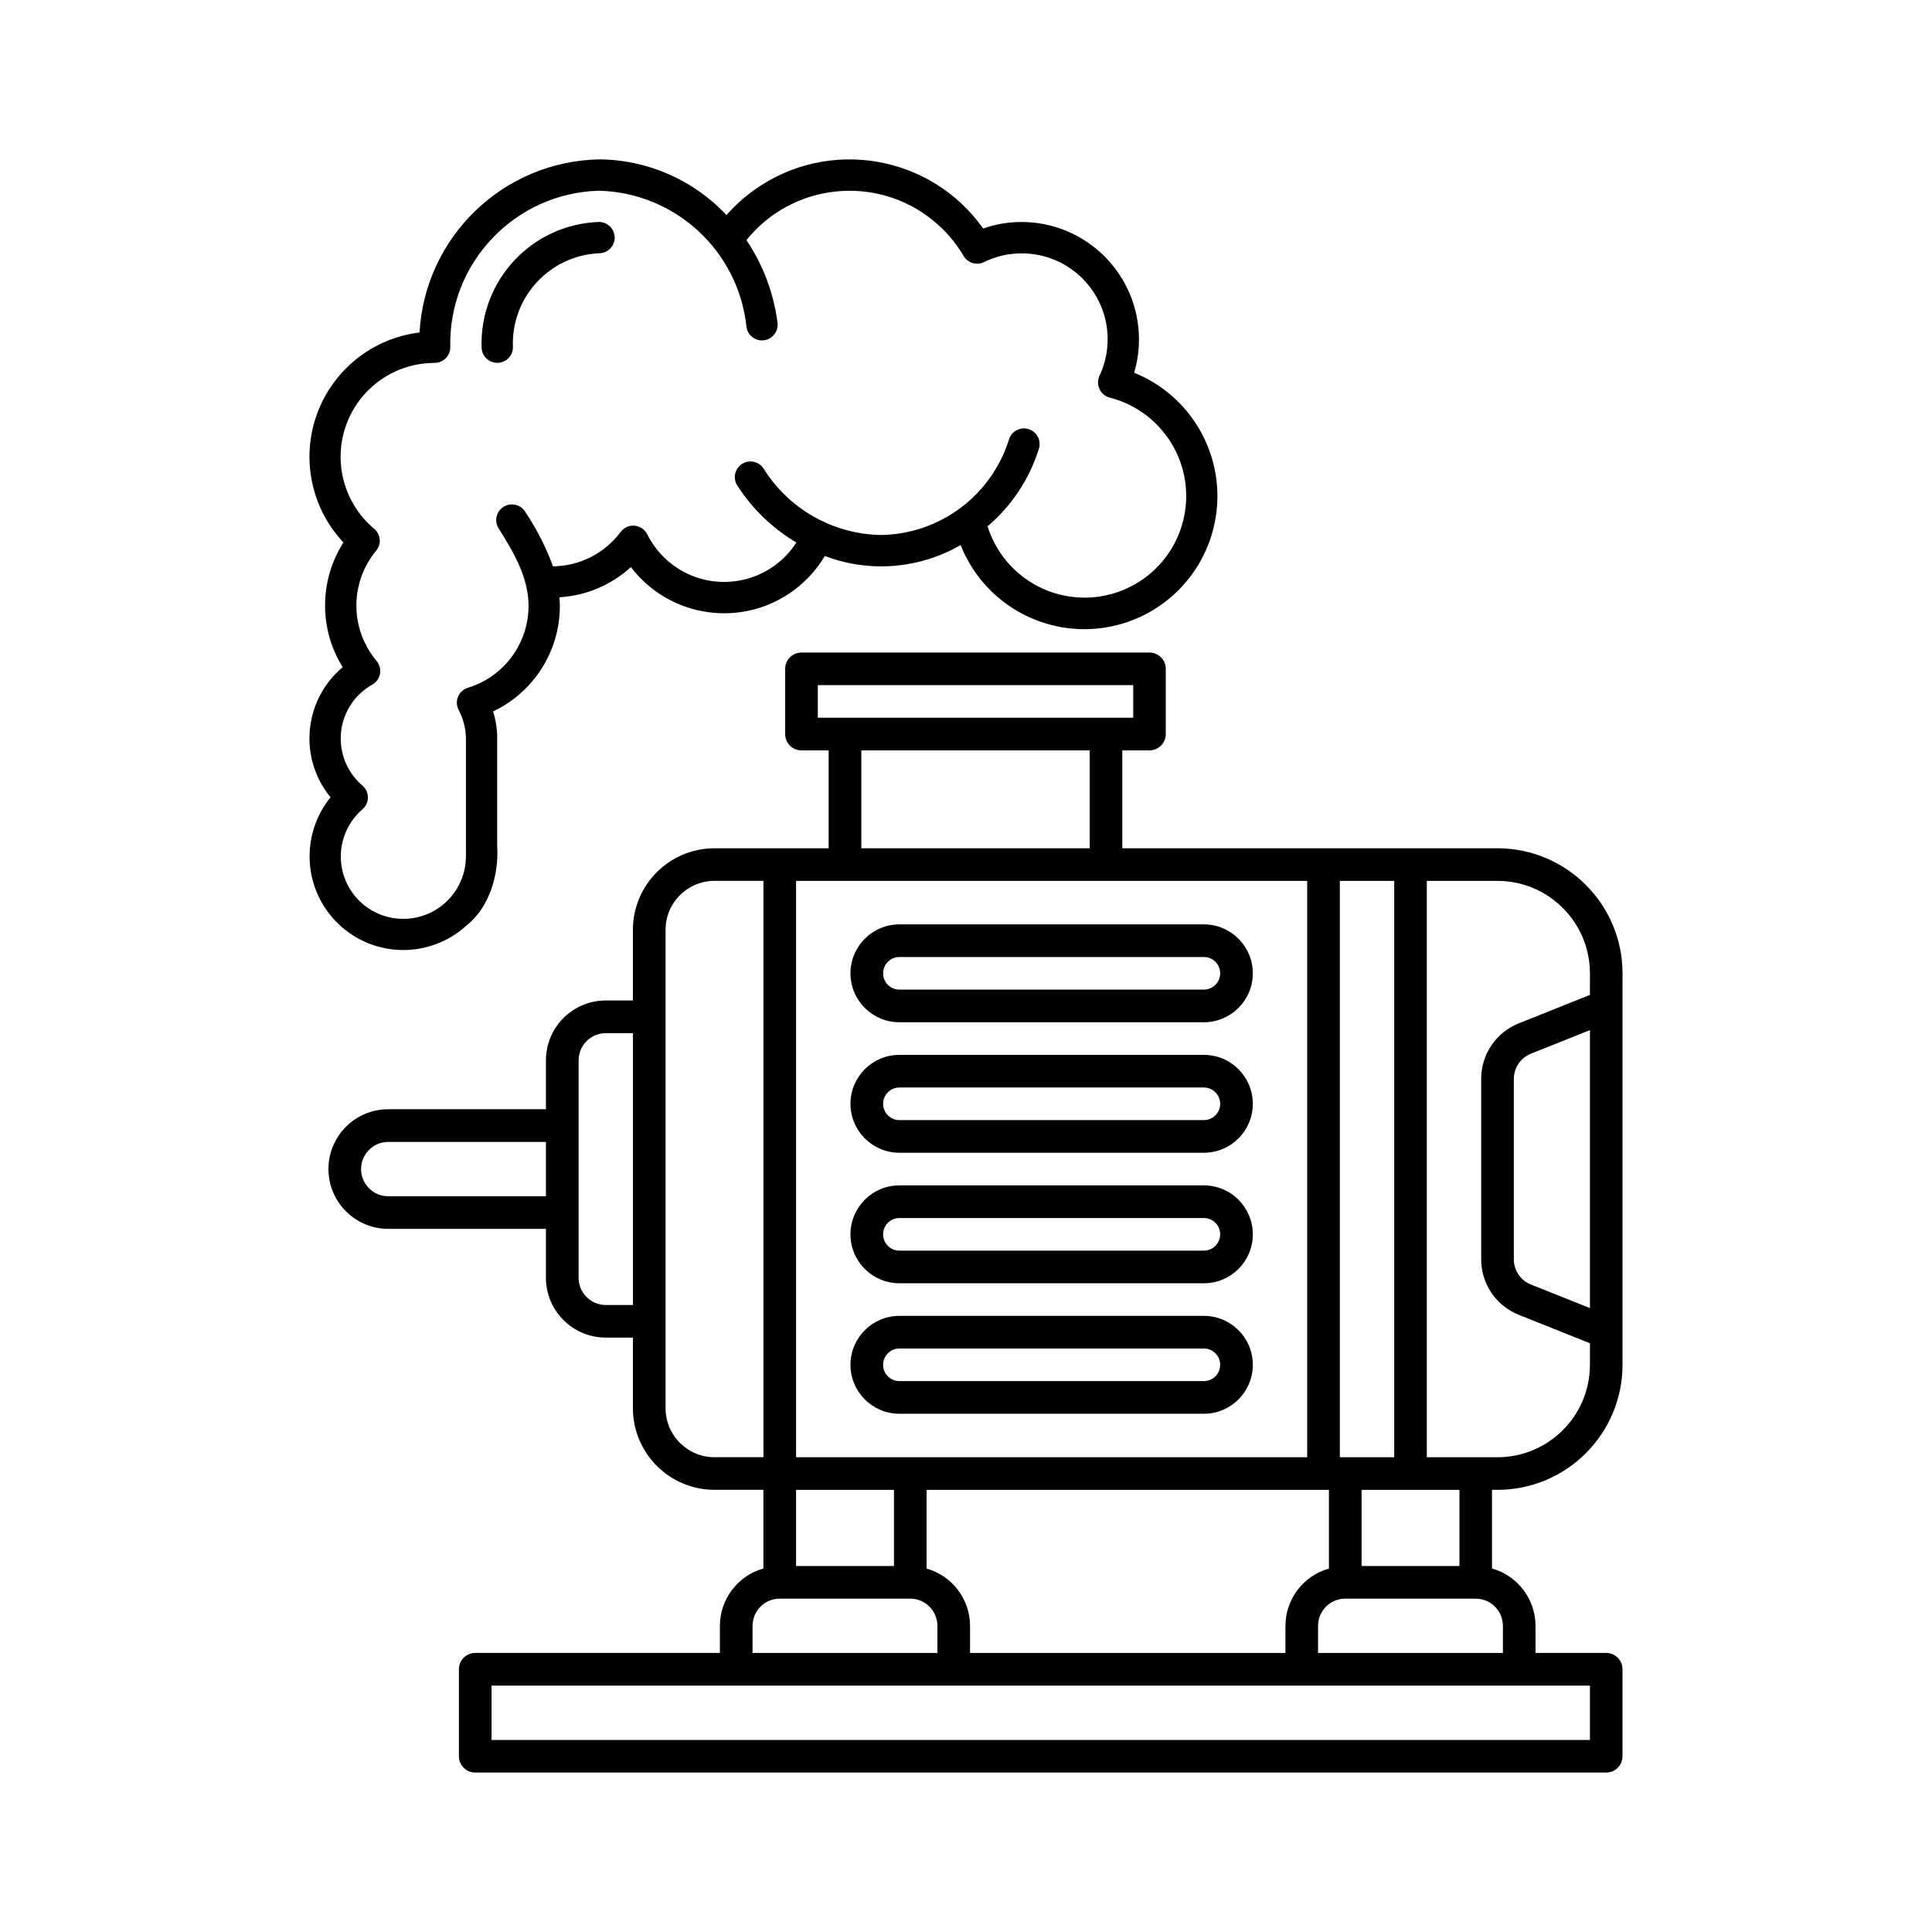 <?xml version="1.0" encoding="UTF-8"?>
<svg id="Layer_1" xmlns="http://www.w3.org/2000/svg" version="1.1" viewBox="0 0 512 512">
  <!-- Generator: Adobe Illustrator 29.4.0, SVG Export Plug-In . SVG Version: 2.1.0 Build 152)  -->
  <g>
    <path d="M319.04,348.72h-80.69c-7.16,0-12.97,5.81-12.97,12.97s5.81,12.97,12.97,12.97h80.69c7.16,0,12.97-5.81,12.97-12.97s-5.81-12.97-12.97-12.97ZM319.04,366.01h-80.69c-2.39,0-4.32-1.94-4.32-4.32s1.94-4.32,4.32-4.32h80.69c2.39,0,4.32,1.94,4.32,4.32s-1.94,4.32-4.32,4.32ZM319.04,314.14h-80.69c-7.16,0-12.97,5.81-12.97,12.97s5.81,12.97,12.97,12.97h80.69c7.16,0,12.97-5.81,12.97-12.97s-5.81-12.97-12.97-12.97ZM319.04,331.43h-80.69c-2.39,0-4.32-1.94-4.32-4.32s1.94-4.32,4.32-4.32h80.69c2.39,0,4.32,1.94,4.32,4.32s-1.94,4.32-4.32,4.32ZM319.04,279.55h-80.69c-7.16,0-12.97,5.81-12.97,12.97s5.81,12.97,12.97,12.97h80.69c7.16,0,12.97-5.81,12.97-12.97s-5.81-12.97-12.97-12.97ZM319.04,296.84h-80.69c-2.39,0-4.32-1.94-4.32-4.32s1.94-4.32,4.32-4.32h80.69c2.39,0,4.32,1.94,4.32,4.32s-1.94,4.32-4.32,4.32ZM319.04,244.97h-80.69c-7.16,0-12.97,5.81-12.97,12.97s5.81,12.97,12.97,12.97h80.69c7.16,0,12.97-5.81,12.97-12.97s-5.81-12.97-12.97-12.97ZM319.04,262.26h-80.69c-2.39,0-4.32-1.94-4.32-4.32s1.94-4.32,4.32-4.32h80.69c2.39,0,4.32,1.94,4.32,4.32s-1.94,4.32-4.32,4.32Z"/>
    <path d="M396.85,394.83c18.29-.02,33.12-14.85,33.14-33.14v-103.75c-.02-18.29-14.85-33.12-33.14-33.14h-99.43v-25.94h7.2c2.39,0,4.32-1.94,4.32-4.32v-17.29c0-2.39-1.94-4.32-4.32-4.32h-92.22c-2.39,0-4.32,1.94-4.32,4.32v17.29c0,2.39,1.94,4.32,4.32,4.32h7.2v25.94h-30.26c-11.93.02-21.6,9.68-21.61,21.61v18.73h-7.2c-8.75,0-15.84,7.1-15.85,15.85v12.97h-41.79c-8.75,0-15.85,7.1-15.85,15.85s7.1,15.85,15.85,15.85h41.79v12.97c0,8.75,7.1,15.84,15.85,15.85h7.2v18.73c.02,11.93,9.68,21.6,21.61,21.61h12.97v20.85c-6.8,1.92-11.5,8.11-11.53,15.18v7.2h-64.84c-2.39,0-4.32,1.94-4.32,4.32v23.06c0,2.39,1.94,4.32,4.32,4.32h299.72c2.39,0,4.32-1.94,4.32-4.32v-23.06c0-2.39-1.94-4.32-4.32-4.32h-18.73v-7.2c-.02-7.07-4.73-13.26-11.53-15.18v-20.85h1.44ZM144.68,317.02h-41.79c-3.98,0-7.2-3.23-7.2-7.2s3.23-7.2,7.2-7.2h41.79v14.41ZM167.74,345.84h-7.2c-3.98,0-7.2-3.23-7.2-7.2v-57.64c0-3.98,3.23-7.2,7.2-7.2h7.2v72.05ZM421.35,346.66l-15.65-6.25c-2.74-1.09-4.53-3.74-4.52-6.69v-47.79c0-2.95,1.79-5.6,4.52-6.69l15.65-6.25v73.69ZM355.07,233.44h14.41v152.74h-14.41v-152.74ZM386.77,394.83v20.17h-25.94v-20.17h25.94ZM245.55,415.68v-20.85h106.63v20.85c-6.8,1.92-11.5,8.11-11.53,15.18v7.2h-83.58v-7.2c-.02-7.07-4.73-13.26-11.53-15.18ZM216.73,190.21v-8.65h83.58v8.65h-83.58ZM288.78,198.86v25.94h-60.52v-25.94h60.52ZM210.97,233.44h135.45v152.74h-135.45v-152.74ZM210.97,394.83h25.94v20.17h-25.94v-20.17ZM189.35,386.18c-7.16,0-12.96-5.81-12.97-12.97v-126.81c0-7.16,5.81-12.96,12.97-12.97h12.97v152.74h-12.97ZM199.44,430.86c0-3.98,3.23-7.2,7.2-7.2h34.58c3.98,0,7.2,3.23,7.2,7.2v7.2h-48.99v-7.2ZM421.35,446.71v14.41H130.27v-14.41h291.08ZM398.29,430.86v7.2h-48.99v-7.2c0-3.98,3.23-7.2,7.2-7.2h34.58c3.98,0,7.2,3.23,7.2,7.2ZM378.12,386.18v-152.74h18.73c13.52.02,24.48,10.97,24.5,24.5v5.72l-18.85,7.54c-6.03,2.39-9.99,8.23-9.97,14.72v47.79c-.02,6.49,3.93,12.34,9.97,14.73l18.85,7.54v5.71c-.02,13.52-10.97,24.48-24.5,24.5h-18.73Z"/>
  </g>
  <g>
    <path d="M131.78,96.16c2.29,0,4.15-1.86,4.15-4.15-.53-13.16,9.66-24.28,22.81-24.89,2.29,0,4.15-1.86,4.15-4.15,0-2.29-1.86-4.14-4.15-4.15-17.74.61-31.64,15.44-31.11,33.18,0,2.29,1.86,4.15,4.15,4.15Z"/>
    <path d="M300.55,98.77c.86-2.86,1.3-5.84,1.29-8.83-.02-17.17-13.94-31.09-31.11-31.11-3.47,0-6.91.58-10.18,1.73-13.86-19.56-40.96-24.18-60.52-10.32-2.76,1.95-5.27,4.22-7.5,6.76-8.76-9.35-20.98-14.69-33.79-14.76-25.4.53-46.11,20.51-47.56,45.87-12.41,1.51-22.92,9.88-27.18,21.63-4.26,11.76-1.55,24.91,7.01,34.02-6.41,10.07-6.49,22.92-.19,33.06-10.35,8.66-11.79,24.05-3.22,34.48-8.17,10.06-7.22,24.72,2.18,33.64,9.4,8.93,24.08,9.12,33.71.45,0,0,.03-.05.11-.12,5.96-4.62,8.64-13.24,8.16-21.02v-29.5s0,0,0,0c-.09-2.11-.45-4.2-1.09-6.21,10.85-5.14,17.75-16.08,17.7-28.09,0-.73-.08-1.44-.14-2.16,7.06-.41,13.76-3.24,18.97-8.01,10.38,13.64,29.86,16.29,43.5,5.91,3.17-2.42,5.85-5.42,7.89-8.85,11.82,4.5,25.04,3.43,35.99-2.9,5.91,14.95,21.18,24,37.13,22.03,15.95-1.98,28.54-14.49,30.62-30.43,2.08-15.94-6.88-31.26-21.79-37.27ZM314.3,133.22c-.86,12.94-10.81,23.43-23.69,24.97-12.88,1.53-25.02-6.33-28.89-18.71,6.37-5.42,11.08-12.53,13.58-20.51.71-2.18-.48-4.52-2.66-5.23s-4.52.48-5.23,2.66c0,.03-.02.05-.03.08-4.65,14.9-18.37,25.11-33.98,25.3-12.7-.24-24.41-6.91-31.11-17.7-1.3-1.88-3.89-2.35-5.77-1.05-1.77,1.23-2.31,3.61-1.23,5.48,3.98,6.26,9.38,11.49,15.76,15.26-6.8,10.57-20.89,13.63-31.46,6.83-3.45-2.22-6.24-5.34-8.07-9.01-1.03-2.05-3.52-2.88-5.57-1.85-.57.29-1.07.7-1.46,1.21-4.22,5.68-10.85,9.06-17.93,9.14-1.88-5.09-4.36-9.95-7.38-14.46-1.21-1.95-3.77-2.54-5.72-1.33-.62.39-1.12.93-1.47,1.57-.7,1.31-.65,2.89.14,4.15,3.54,5.65,7.94,12.7,7.94,20.44.04,10.02-6.49,18.87-16.07,21.8-2.19.67-3.42,3-2.74,5.19.07.24.17.47.28.69,1.25,2.33,1.92,4.94,1.94,7.58v31.19c0,9.16-7.43,16.59-16.59,16.59h0c-9.12.03-16.54-7.34-16.57-16.46-.02-4.83,2.09-9.43,5.75-12.58,1.73-1.5,1.91-4.12.41-5.85-.13-.15-.26-.28-.41-.41-6.89-5.86-7.73-16.19-1.88-23.09,1.27-1.49,2.79-2.74,4.49-3.69,1.99-1.14,2.67-3.67,1.54-5.66-.12-.21-.26-.42-.42-.61-7.1-8.43-7.14-20.73-.11-29.21,1.45-1.75,1.22-4.34-.52-5.81-8.02-6.73-10.98-17.75-7.4-27.59,3.58-9.84,12.94-16.38,23.41-16.37,2.29,0,4.15-1.86,4.15-4.15-.53-22.32,17.09-40.87,39.41-41.48,20.25.52,36.97,15.97,39.09,36.11.32,2.27,2.42,3.84,4.69,3.52,2.22-.32,3.78-2.34,3.54-4.57-1-7.87-3.82-15.4-8.25-21.98,12.17-15.09,34.27-17.46,49.36-5.29,3.29,2.65,6.07,5.87,8.21,9.51,1.1,1.86,3.45,2.56,5.39,1.61,3.1-1.52,6.5-2.31,9.96-2.31,12.58-.02,22.79,10.16,22.81,22.73,0,3.36-.73,6.68-2.16,9.72-.97,2.07-.08,4.54,2,5.52.23.11.47.19.72.26,12.56,3.22,21.05,14.93,20.2,27.87Z"/>
  </g>
</svg>